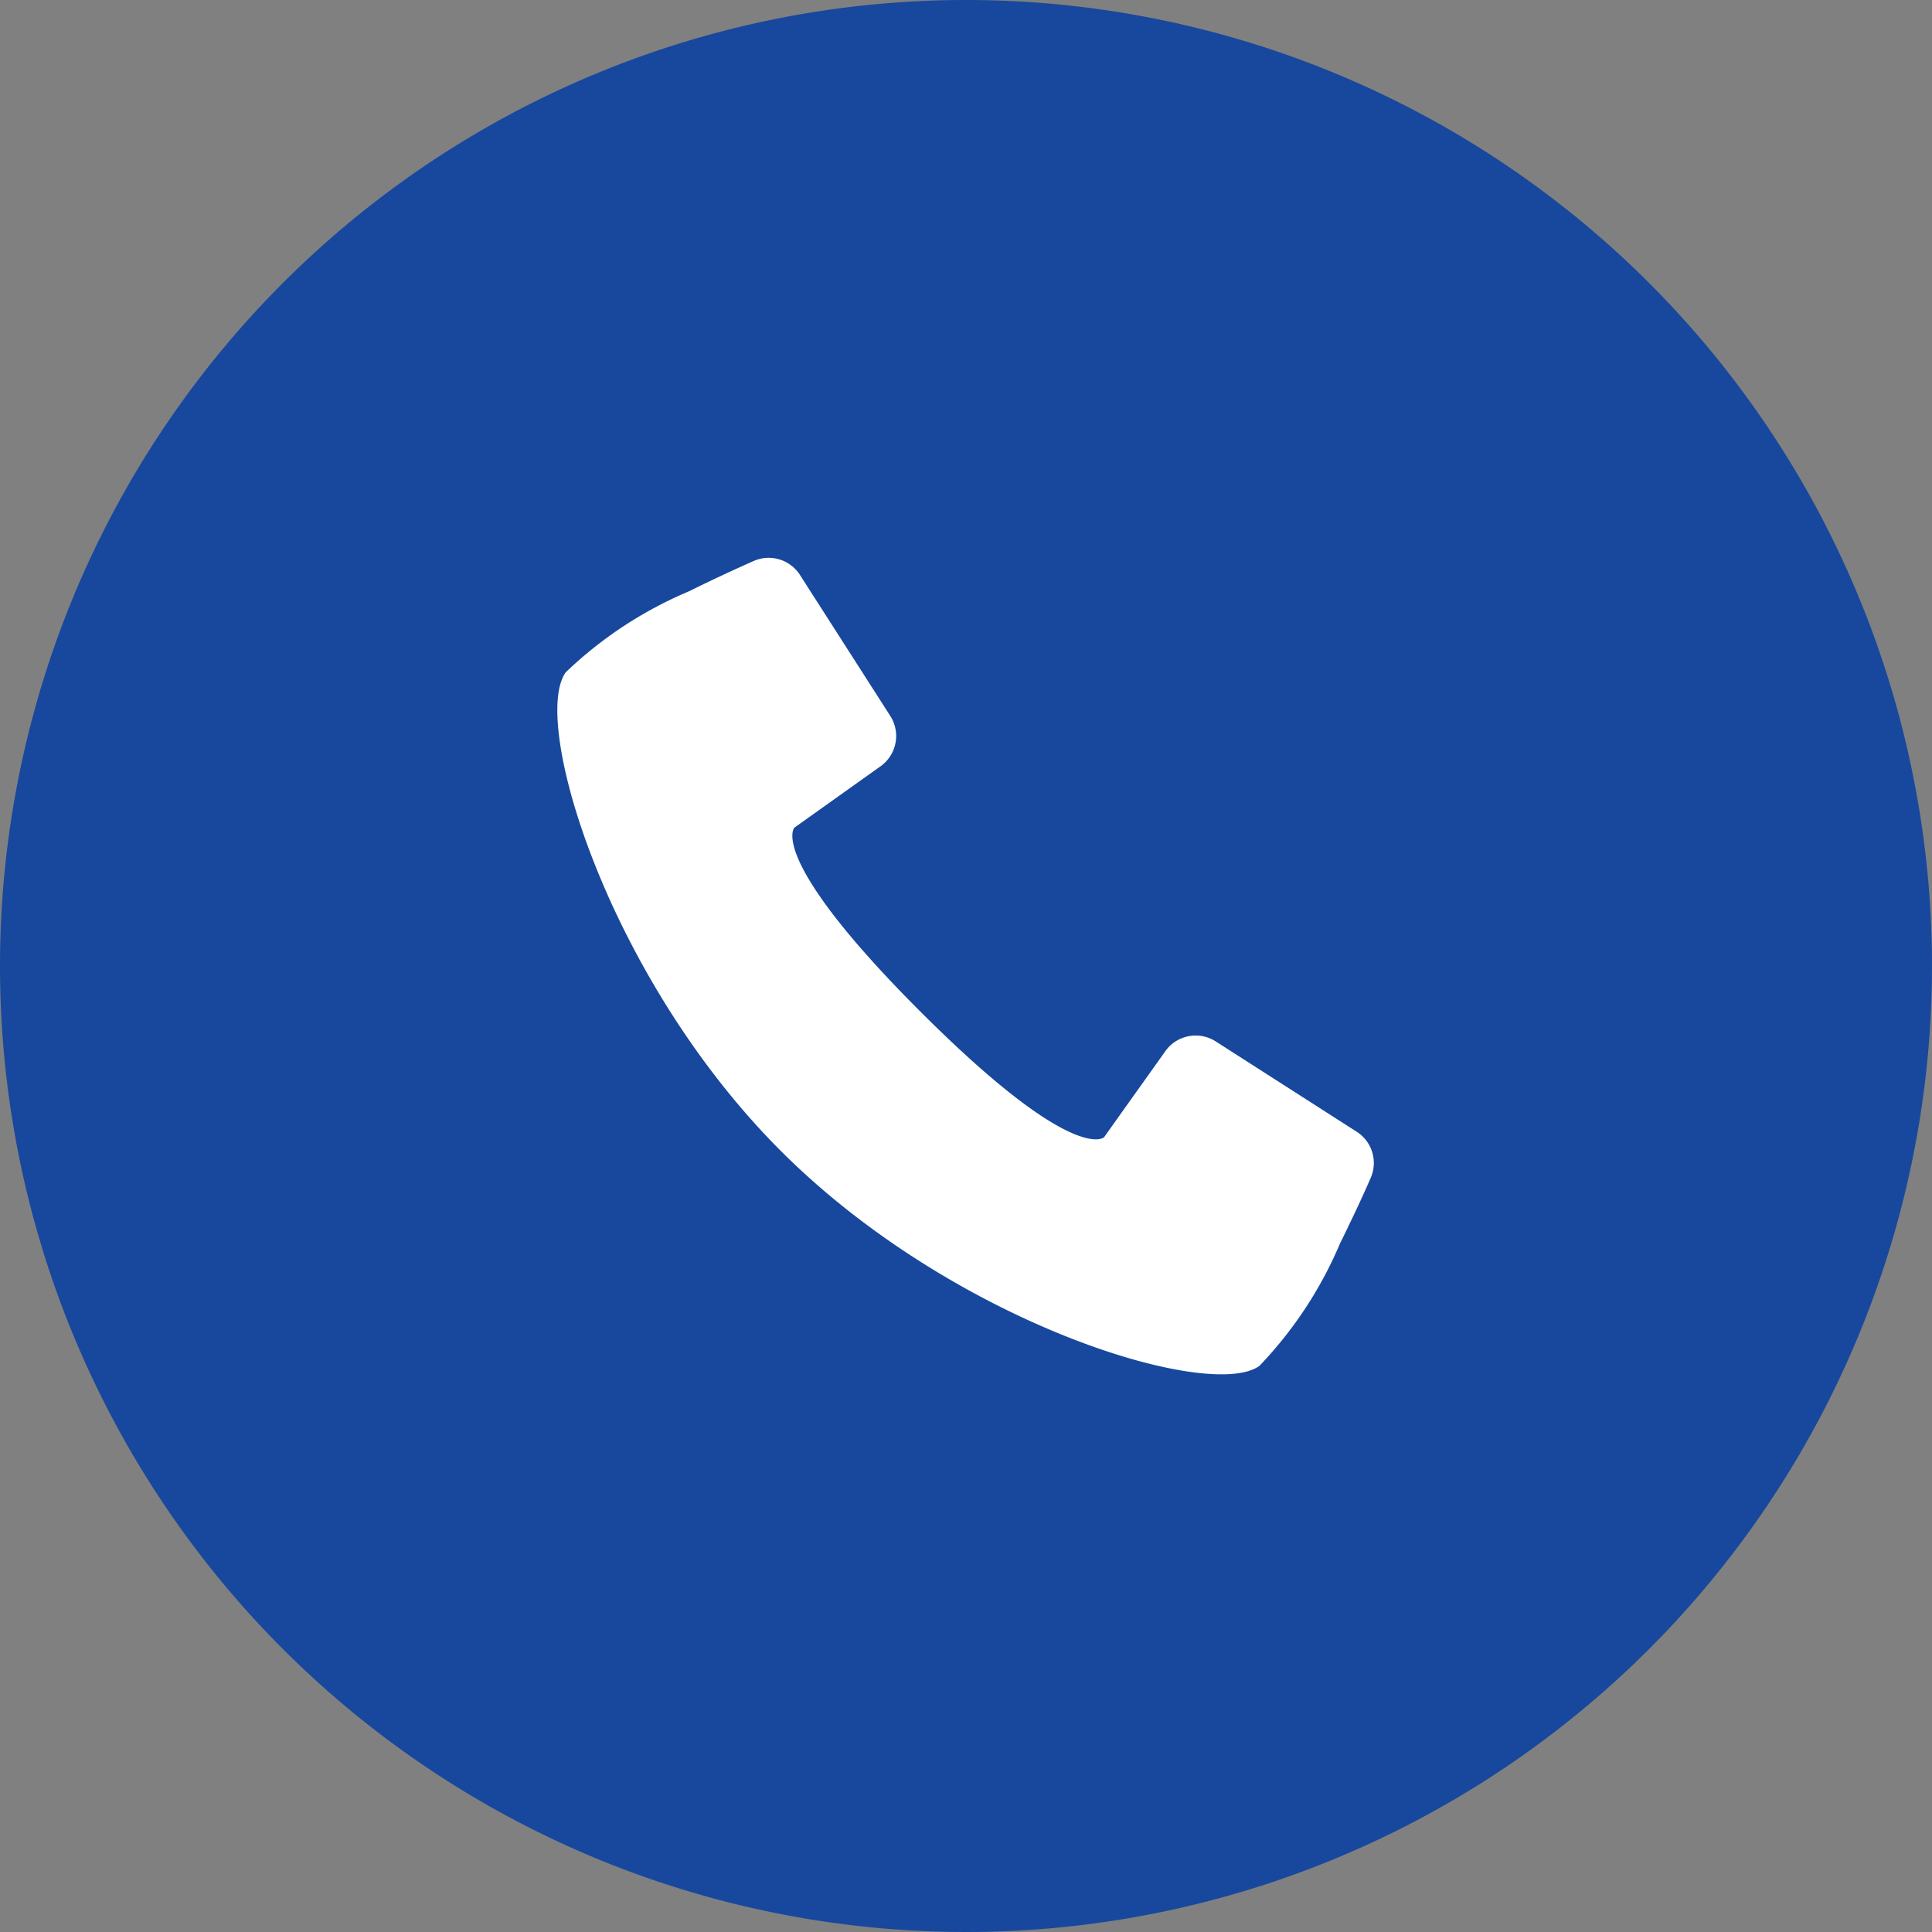 <svg xmlns="http://www.w3.org/2000/svg" width="52" height="52" viewBox="0 0 52 52"><rect x="0" y="0" width="52" height="52" fill="#808080" stroke="none"/><path d="M26,0A26,26,0,1,1,0,26,26,26,0,0,1,26,0Z" fill="#17489d"/><path d="M183.391,177.323l-3.8-2.434a1,1,0,0,0-1.35.261l-.666.936-.206.288-.206.289-.575.808s-.8.761-4.947-3.387-3.387-4.947-3.387-4.947l.808-.575.289-.206.288-.206.936-.666a1,1,0,0,0,.262-1.35l-2.434-3.8a1,1,0,0,0-1.244-.374c-.313.139-.7.314-1.117.512l-.321.154-.32.157a10.9,10.9,0,0,0-3.3,2.172c-.956,1.322,1.129,8.224,5.787,12.882s11.56,6.743,12.882,5.787a10.9,10.9,0,0,0,2.172-3.3q.08-.161.157-.319c.053-.109.1-.216.154-.321.2-.419.374-.8.512-1.118A1,1,0,0,0,183.391,177.323Z" transform="translate(-146.873 -146.861)" fill="#fff"/></svg>